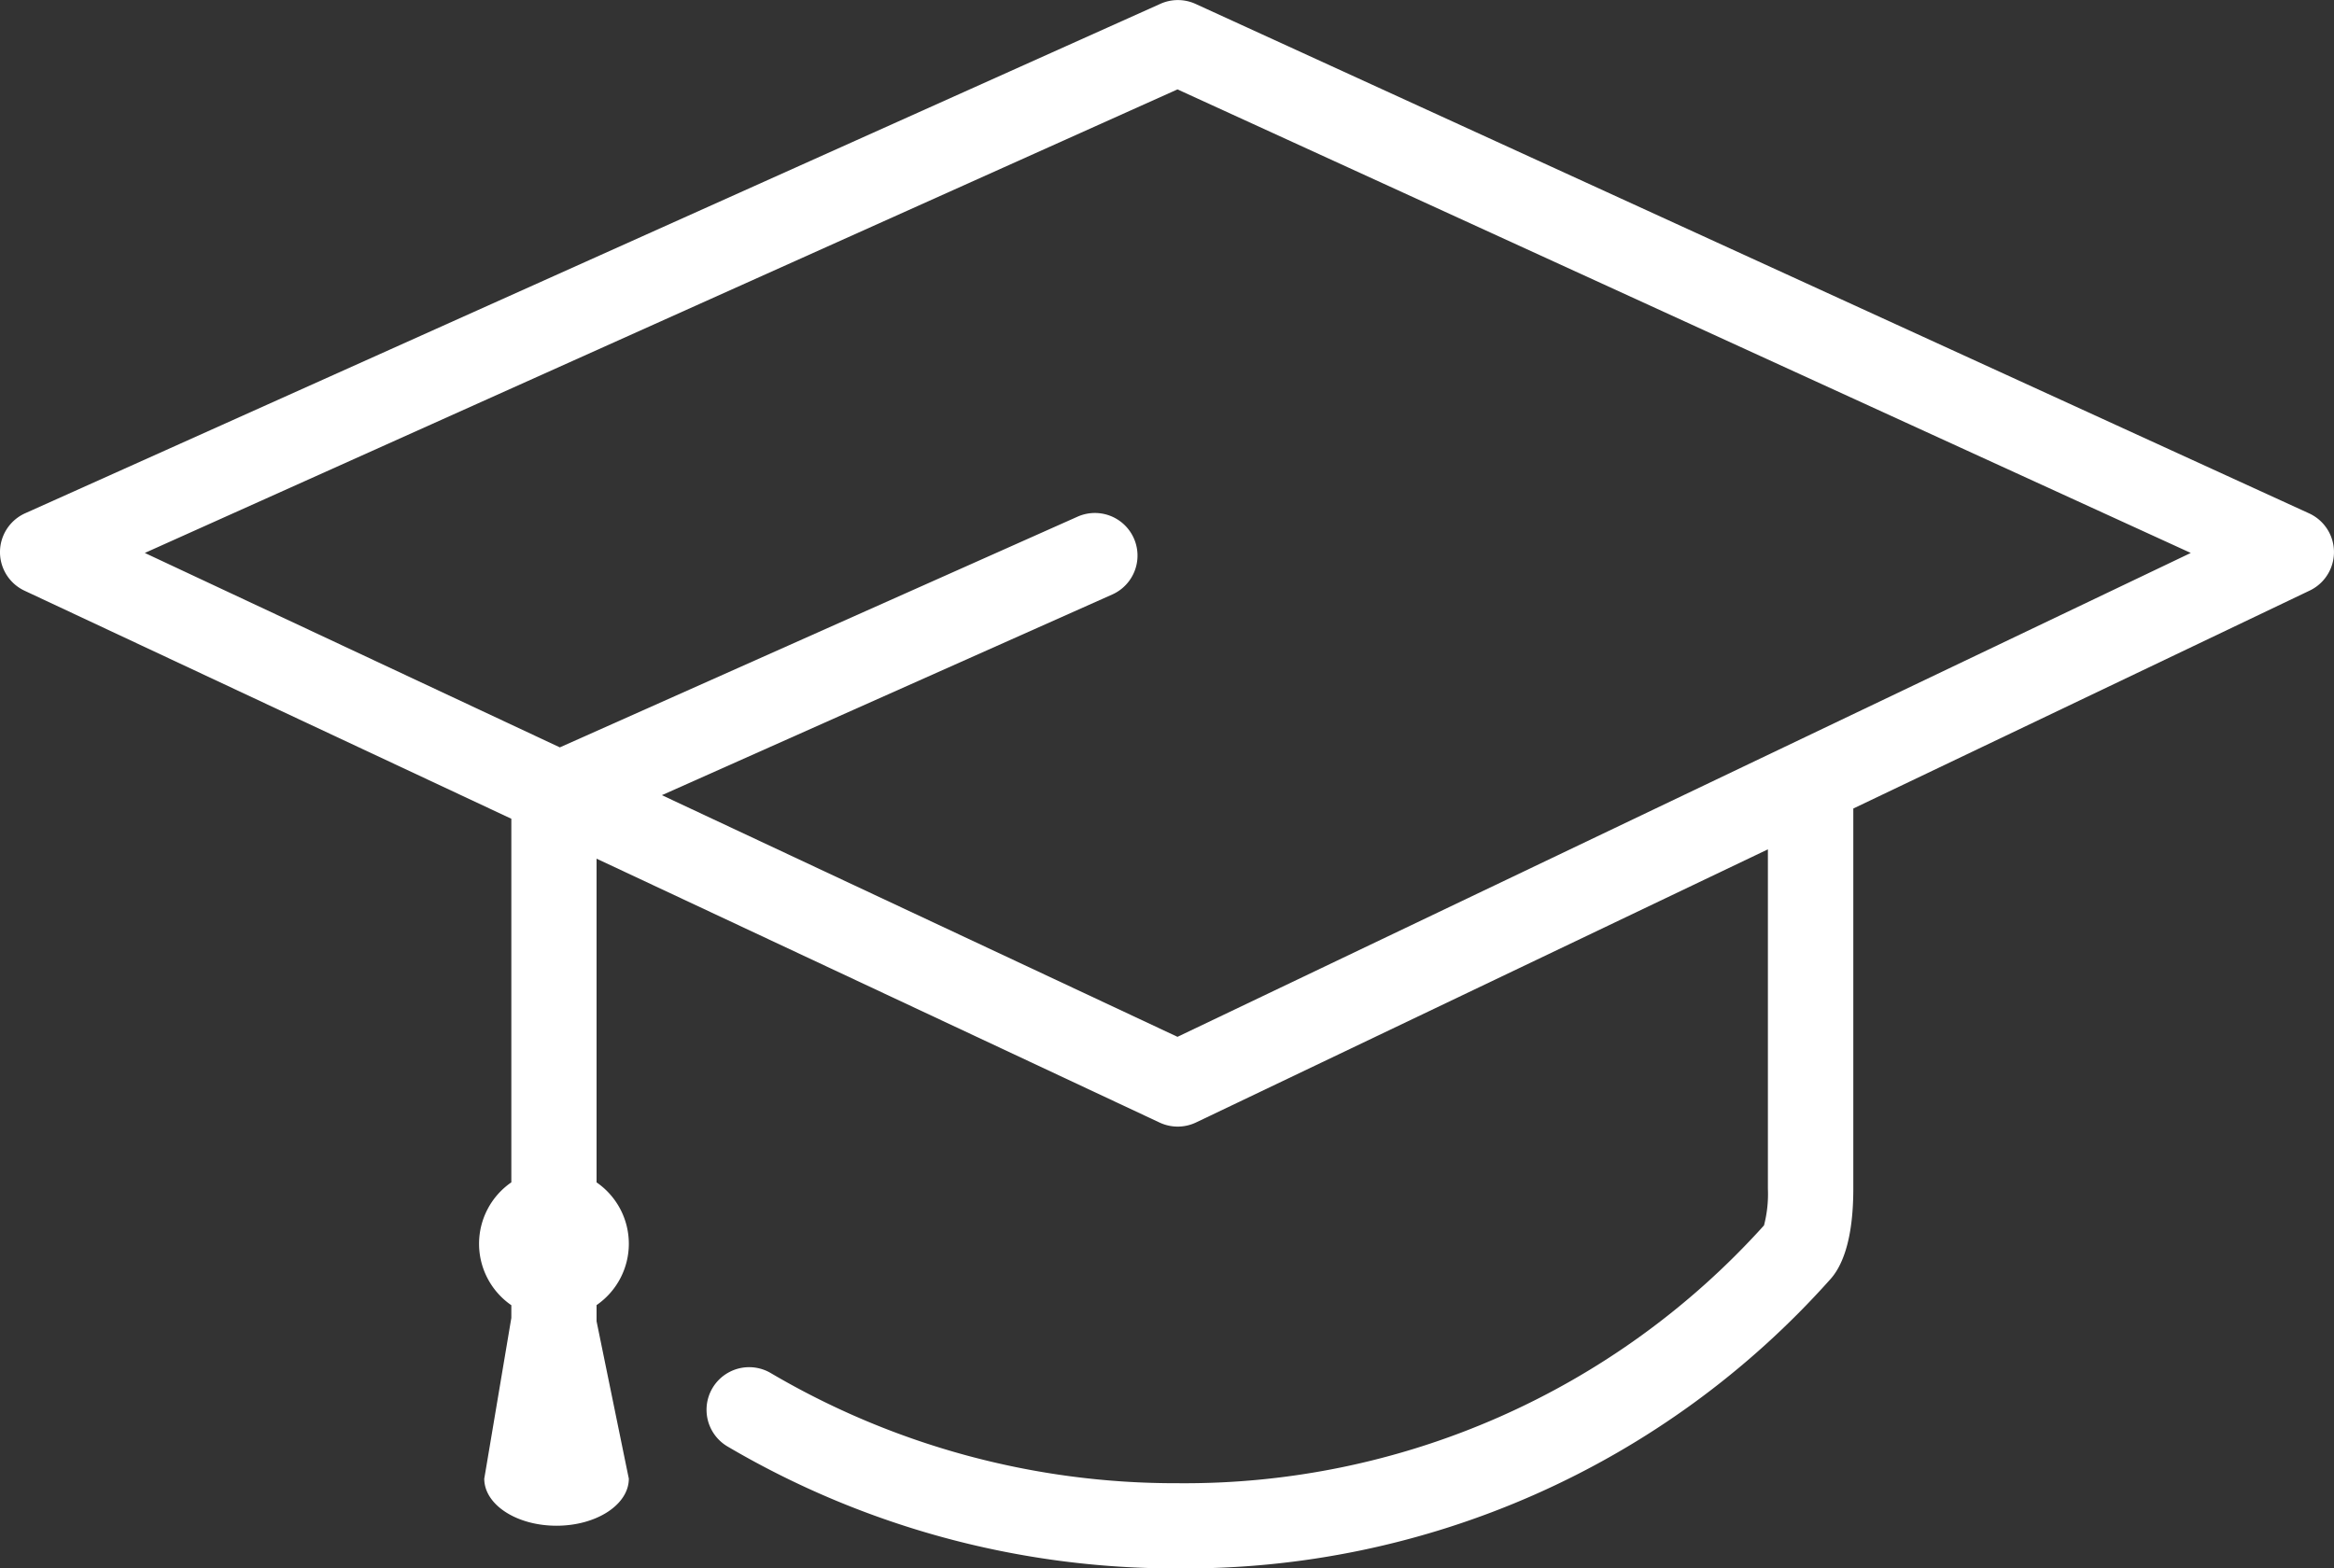 <svg id="principles_icon" data-name="principles icon" xmlns="http://www.w3.org/2000/svg" xmlns:xlink="http://www.w3.org/1999/xlink" width="89.793" height="60.356" viewBox="0 0 89.793 60.356">
  <rect x="0" y="0" width="89.793" height="60.356" fill="#333333" stroke="none"/>
  <defs>
    <clipPath id="clip-path">
      <rect id="Rectangle_23" data-name="Rectangle 23" width="89.793" height="60.356" fill="#fff"/>
    </clipPath>
  </defs>
  <g id="Group_11" data-name="Group 11" clip-path="url(#clip-path)">
    <path id="Path_28" data-name="Path 28" d="M88.836,19.756,45.992.149a1.64,1.64,0,0,0-1.354,0L.968,19.752a1.639,1.639,0,0,0-.024,2.98l18.728,8.776V45.5a2.871,2.871,0,0,0,0,4.728v.489l-.976,5.8-.066.385c0,1,1.242,1.812,2.779,1.812s2.783-.811,2.783-1.812l-.094-.455-1.147-5.6v-.623a2.867,2.867,0,0,0,0-4.723V33.044L44.614,43.2a1.638,1.638,0,0,0,1.4-.005l22-10.51V45.75a4.766,4.766,0,0,1-.15,1.407,29.982,29.982,0,0,1-22.55,9.921,30.691,30.691,0,0,1-15.657-4.236,1.639,1.639,0,0,0-1.672,2.82,33.97,33.97,0,0,0,17.329,4.695A33.251,33.251,0,0,0,70.4,49.247c.433-.466.9-1.445.9-3.5V31.114L88.86,22.726a1.64,1.64,0,0,0-.024-2.97M45.3,39.9,25.464,30.6,42.79,22.878a1.639,1.639,0,0,0-1.335-2.995L21.538,28.761,5.571,21.279,45.3,3.44,84.283,21.279Z" transform="translate(0 0)" fill="#fff"/>
  </g>
</svg>
